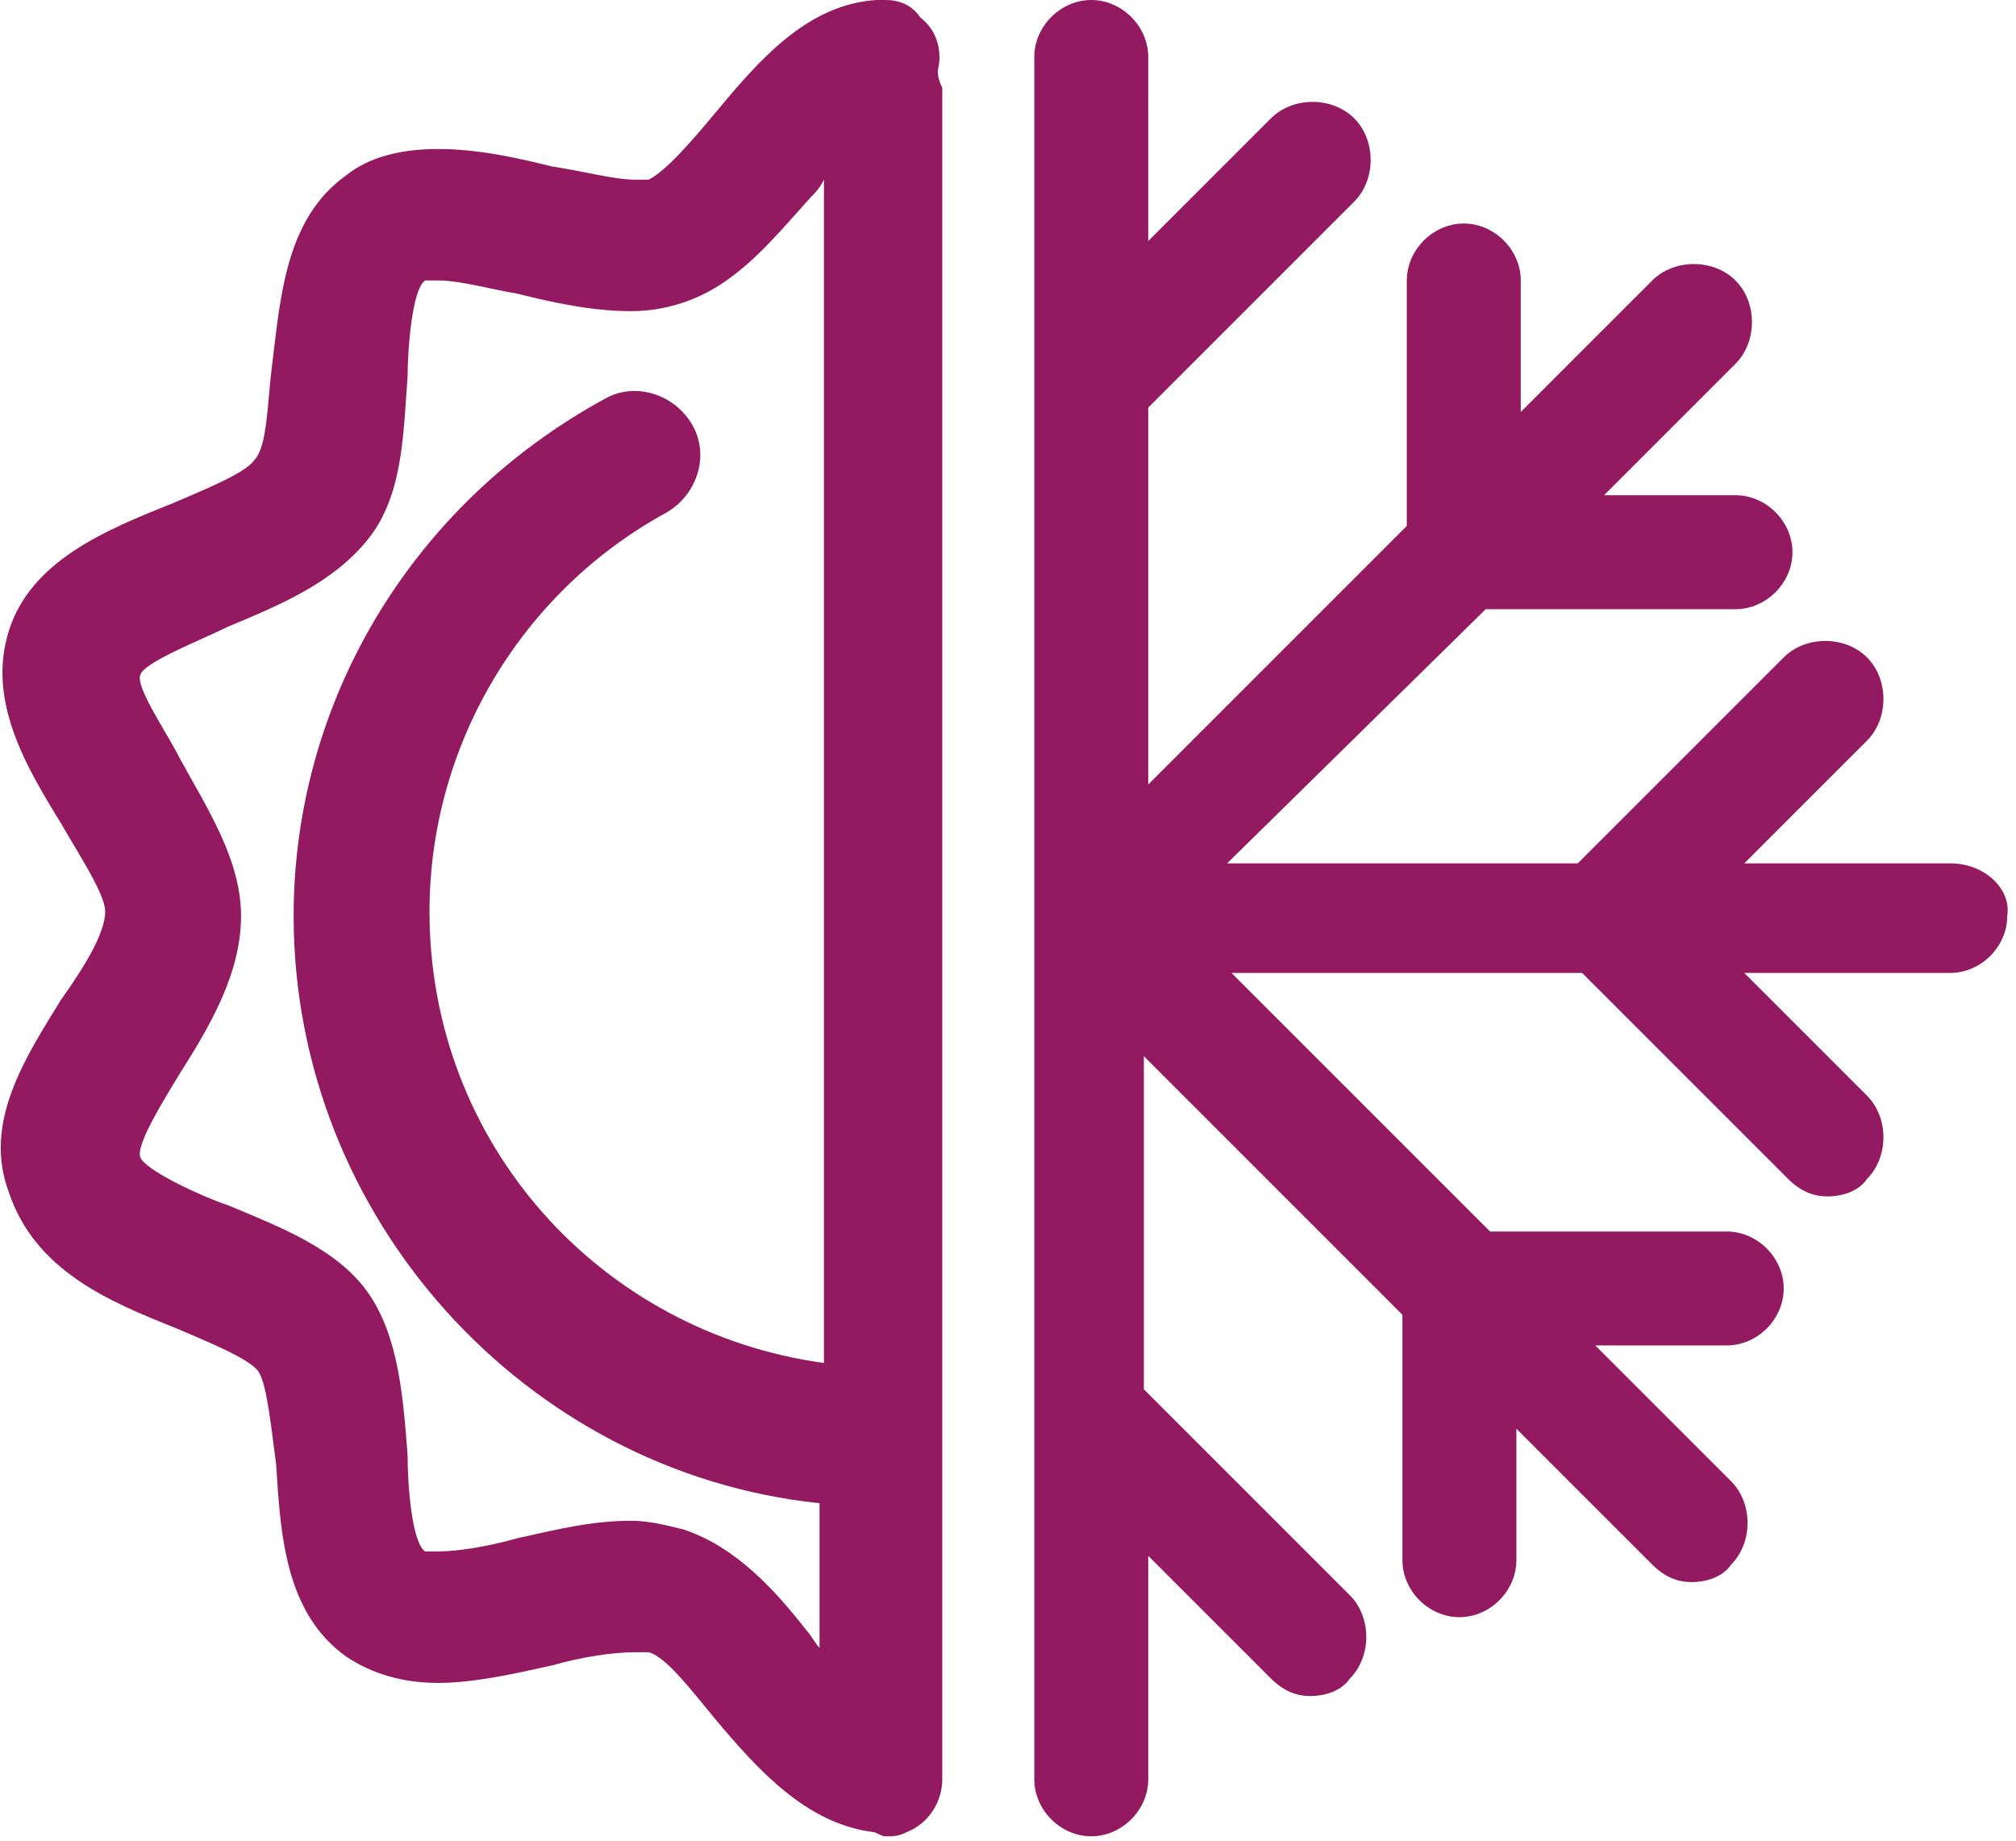 <?xml version="1.0" encoding="utf-8"?>
<!-- Generator: Adobe Illustrator 19.2.1, SVG Export Plug-In . SVG Version: 6.00 Build 0)  -->
<svg version="1.1" id="Layer_1" xmlns="http://www.w3.org/2000/svg" xmlns:xlink="http://www.w3.org/1999/xlink" x="0px" y="0px"
	 viewBox="0 0 46 42" style="enable-background:new 0 0 46 42;" xml:space="preserve">
<style type="text/css">
	.st0{fill:#931A61;}
</style>
<g id="XMLID_2282_">
	<g>
		<g id="XMLID_37_">
			<path id="XMLID_41_" class="st0" d="M44.5,19.7h-4.7l2.8-2.8c0.5-0.5,0.5-1.4,0-1.9s-1.4-0.5-1.9,0L36,19.7h-8l5.9-5.8h5.7
				c0.7,0,1.3-0.6,1.3-1.3s-0.6-1.3-1.3-1.3h-3l3-3c0.5-0.5,0.5-1.4,0-1.9s-1.4-0.5-1.9,0l-3,3v-3c0-0.7-0.6-1.3-1.3-1.3
				s-1.3,0.6-1.3,1.3V12l-5.9,5.9V9.3l4.7-4.7c0.5-0.5,0.5-1.4,0-1.9s-1.4-0.5-1.9,0l-2.8,2.8V1.3c0-0.7-0.6-1.3-1.3-1.3
				s-1.3,0.6-1.3,1.3v39.3c0,0.7,0.6,1.3,1.3,1.3s1.3-0.6,1.3-1.3v-5.1l2.8,2.8c0.3,0.3,0.6,0.4,0.9,0.4s0.7-0.1,0.9-0.4
				c0.5-0.5,0.5-1.4,0-1.9l-4.7-4.7v-7.6L32,30v5.6c0,0.7,0.6,1.3,1.3,1.3s1.3-0.6,1.3-1.3v-3l3.1,3.1c0.3,0.3,0.6,0.4,0.9,0.4
				c0.3,0,0.7-0.1,0.9-0.4c0.5-0.5,0.5-1.4,0-1.9l-3.1-3.1h3c0.7,0,1.3-0.6,1.3-1.3c0-0.7-0.6-1.3-1.3-1.3H34l-5.9-5.9h8l4.7,4.7
				c0.3,0.3,0.6,0.4,0.9,0.4c0.3,0,0.7-0.1,0.9-0.4c0.5-0.5,0.5-1.4,0-1.9l-2.8-2.8h4.7c0.7,0,1.3-0.6,1.3-1.3
				C45.9,20.3,45.3,19.7,44.5,19.7z"/>
			<path id="XMLID_38_" class="st0" d="M21.4,1.6c0.1-0.4,0-0.9-0.4-1.2C20.8,0.1,20.5,0,20.2,0l0,0l0,0c-0.1,0-0.1,0-0.2,0
				c-1.6,0.1-2.7,1.4-3.7,2.6c-0.5,0.6-1.1,1.3-1.5,1.5c-0.1,0-0.1,0-0.3,0c-0.5,0-1.2-0.2-1.9-0.3c-0.8-0.2-1.7-0.4-2.6-0.4
				C9.1,3.4,8.4,3.6,7.9,4C6.5,5,6.4,6.8,6.2,8.4c-0.1,0.8-0.1,1.8-0.4,2.1c-0.2,0.3-1.2,0.7-1.9,1c-1.5,0.6-3.2,1.3-3.7,2.9
				s0.4,3.1,1.2,4.4c0.4,0.7,1,1.6,1,2c0,0.5-0.5,1.3-1,2c-0.8,1.3-1.8,2.8-1.2,4.4C0.8,29,2.5,29.7,4,30.3c0.7,0.3,1.7,0.7,1.9,1
				c0.2,0.3,0.3,1.4,0.4,2.1c0.1,1.6,0.2,3.4,1.6,4.4c0.6,0.4,1.3,0.6,2.1,0.6s1.7-0.2,2.6-0.4c0.7-0.2,1.4-0.3,1.9-0.3
				c0.2,0,0.3,0,0.3,0c0.4,0.1,1,0.9,1.5,1.5c1,1.2,2.1,2.4,3.6,2.6c0.1,0,0.2,0.1,0.3,0.1c0.2,0,0.3,0,0.5-0.1
				c0.5-0.2,0.8-0.7,0.8-1.2V2C21.4,1.8,21.4,1.7,21.4,1.6z M15.6,34.9c-0.4-0.1-0.8-0.2-1.2-0.2c-0.9,0-1.7,0.2-2.6,0.4
				c-0.7,0.2-1.4,0.3-1.8,0.3c-0.2,0-0.3,0-0.3,0c-0.3-0.2-0.4-1.5-0.4-2.2c-0.1-1.3-0.2-2.7-0.9-3.7s-2-1.5-3.2-2
				c-0.6-0.2-1.9-0.8-2-1.1c-0.1-0.3,0.6-1.4,0.9-1.9c0.7-1.1,1.4-2.3,1.4-3.6c0-1.3-0.8-2.5-1.4-3.6c-0.3-0.6-1-1.6-0.9-1.9
				c0.1-0.3,1.4-0.8,2-1.1c1.2-0.5,2.4-1,3.2-2s0.8-2.4,0.9-3.7c0-0.6,0.1-2,0.4-2.2c0,0,0.1,0,0.3,0c0.5,0,1.2,0.2,1.8,0.3
				c0.8,0.2,1.7,0.4,2.6,0.4c0.5,0,0.9-0.1,1.2-0.2c1.2-0.4,2-1.4,2.9-2.4c0.1-0.1,0.2-0.2,0.3-0.4v0.3v5.7v21c-5.1-0.7-9-5-9-10.3
				c0-3.8,2.1-7.3,5.4-9.1c0.7-0.4,1-1.3,0.6-2s-1.3-1-2-0.6C9.4,11.5,6.7,16,6.7,20.9c0,6.9,5.3,12.7,12,13.4v3v0.3
				c-0.1-0.1-0.2-0.3-0.3-0.4C17.7,36.3,16.8,35.3,15.6,34.9z"/>
		</g>
	</g>
</g>
</svg>
